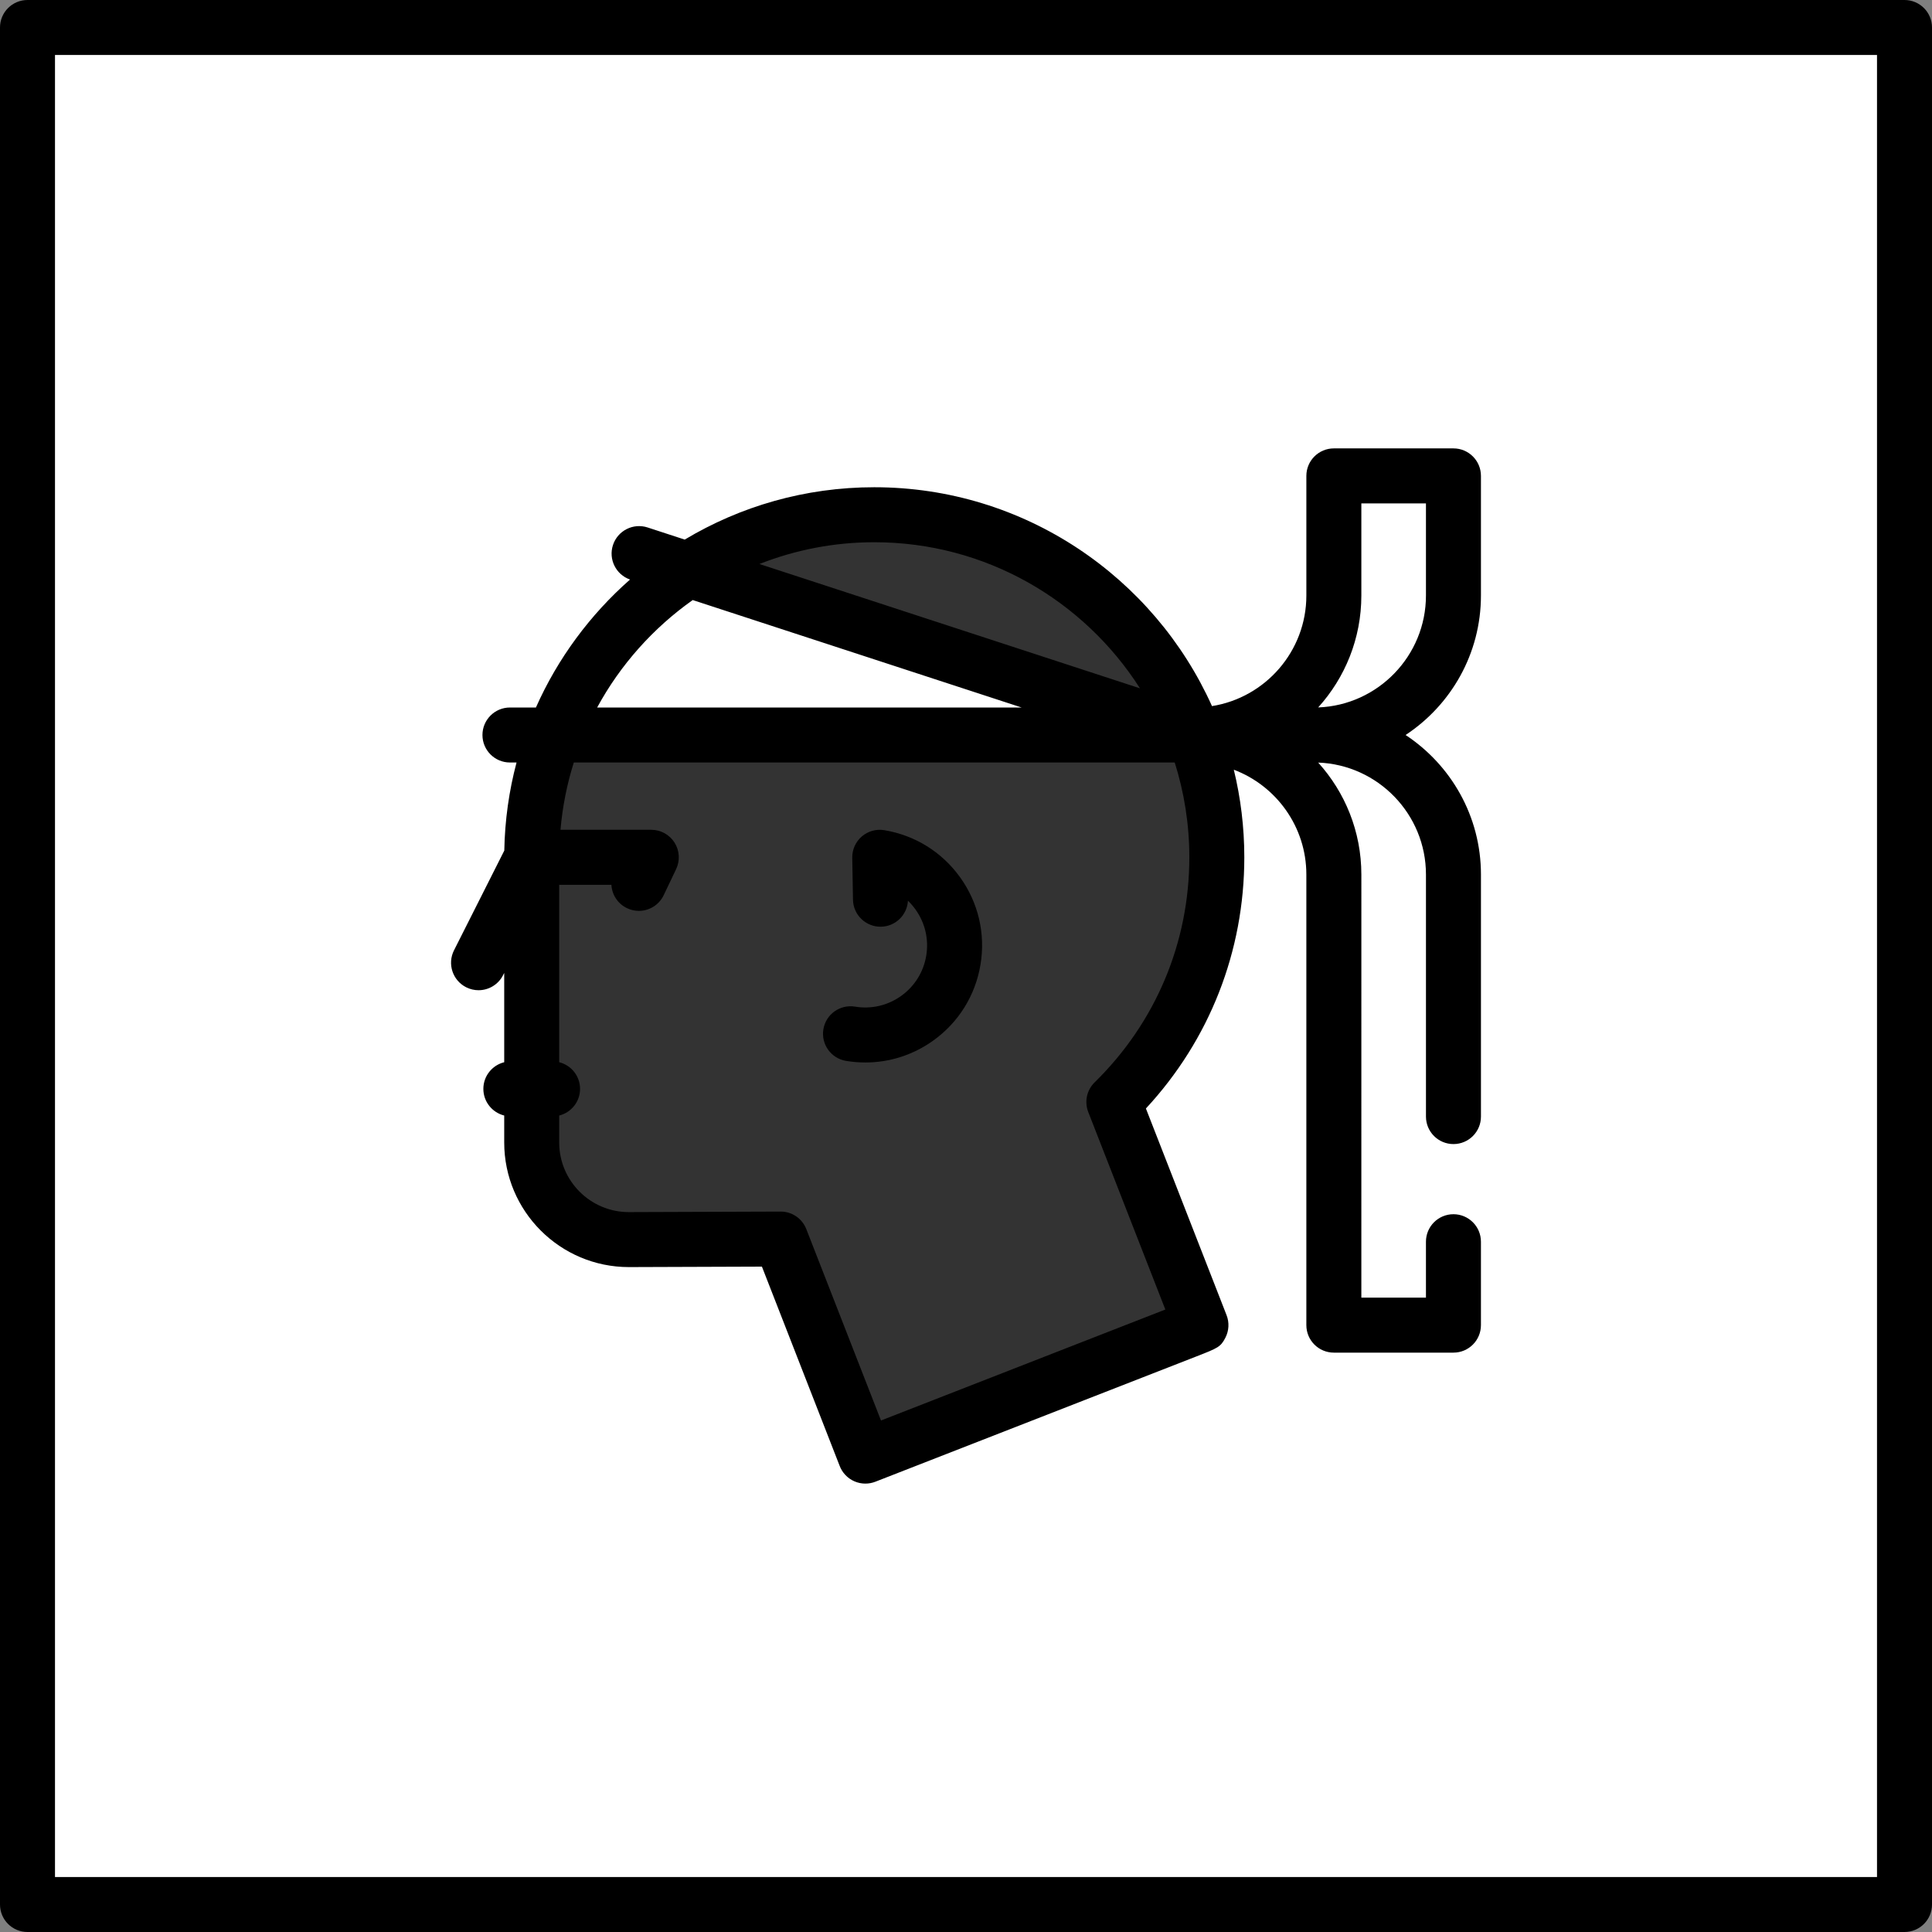 <?xml version="1.0" encoding="iso-8859-1"?>
<!-- Uploaded to: SVG Repo, www.svgrepo.com, Generator: SVG Repo Mixer Tools -->
<svg version="1.1" id="Layer_1" xmlns="http://www.w3.org/2000/svg" xmlns:xlink="http://www.w3.org/1999/xlink" 
	 viewBox="0 0 512 512" xml:space="preserve">
<rect x="0" y="0" width="512" height="512" fill="#808080" stroke="none"/>
<rect x="7.286" y="7.286" style="fill:#FFFFFF;" width="497.43" height="497.43"/>
<path d="M504.714,512H7.286C3.262,512,0,508.738,0,504.714V7.286C0,3.262,3.262,0,7.286,0h497.427C508.738,0,512,3.262,512,7.286
	v497.427C512,508.738,508.738,512,504.714,512z M14.573,497.427h482.854V14.573H14.573V497.427z"/>
<path style="fill:#333333;" d="M231.689,136.411c50.137,0,90.781,40.644,90.781,90.78c0,25.413-10.455,48.374-27.282,64.853
	l23.077,59.131c-0.002,0.002-88.934,34.709-88.934,34.709c0.006-0.003-22.442-57.521-22.442-57.521l-40.246,0.142
	c-14.212,0-25.733-11.521-25.733-25.733V227.19C140.909,177.055,181.553,136.411,231.689,136.411z"/>
<path style="fill:#FFFFFF;" d="M182.405,150.971l134.083,43.805c0.003,0.008-169.599,0.008-169.599,0.008
	C153.812,176.678,166.361,161.367,182.405,150.971z"/>
<path d="M234.334,220.003c-2.134-0.352-4.314,0.259-5.952,1.673c-1.638,1.413-2.563,3.48-2.525,5.642l0.193,11.112
	c0.07,4.024,3.382,7.218,7.412,7.159c3.847-0.066,6.946-3.103,7.15-6.887c0.731,0.702,1.402,1.476,2.005,2.319
	c2.552,3.565,3.562,7.912,2.845,12.237c-0.717,4.326-3.075,8.114-6.641,10.665c-3.565,2.552-7.911,3.564-12.237,2.845
	c-3.966-0.65-7.721,2.027-8.38,5.997c-0.658,3.971,2.027,7.722,5.997,8.38c1.715,0.284,3.43,0.424,5.133,0.424
	c6.412,0,12.65-1.99,17.969-5.796c6.731-4.817,11.183-11.968,12.536-20.133c1.354-8.166-0.554-16.371-5.371-23.103
	C249.65,225.808,242.499,221.356,234.334,220.003z"/>
<path d="M392.466,157.809v-31.693c0-4.025-3.262-7.286-7.286-7.286h-31.693c-4.025,0-7.287,3.262-7.287,7.286v31.693
	c0,14.778-10.854,27.064-25.008,29.316c-15.35-34.156-49.693-58.001-89.502-58.001c-18.347,0-35.529,5.069-50.23,13.873l-9.83-3.212
	c-3.823-1.249-7.939,0.839-9.189,4.663c-1.234,3.778,0.79,7.831,4.524,9.136c-10.58,9.315-19.143,20.867-24.941,33.913h-6.881
	c-4.024,0-7.287,3.262-7.287,7.287c0,4.025,3.262,7.286,7.287,7.286h1.746c-1.982,7.471-3.1,15.29-3.244,23.343l-13.329,26.435
	c-1.812,3.594-0.368,7.975,3.225,9.787c1.053,0.53,2.172,0.782,3.275,0.782c2.664,0,5.231-1.467,6.512-4.008l0.295-0.584v23.673
	c-3.172,0.788-5.527,3.647-5.527,7.063s2.355,6.275,5.527,7.064v7.146c0,18.207,14.813,33.02,33.045,33.02l35.25-0.124
	c7.795,19.975,20.025,51.314,20.591,52.777c0.331,0.881,0.835,1.706,1.505,2.42c1.405,1.5,3.341,2.305,5.318,2.305
	c0.889,0,1.787-0.162,2.648-0.498l85.112-33.217c5.667-2.212,6.396-2.496,7.656-4.955c0.952-1.856,1.063-4.03,0.305-5.974
	l-21.373-54.764c16.853-18.175,26.077-41.628,26.077-66.57c0-7.995-0.969-15.768-2.783-23.213
	c11.222,4.241,19.226,15.091,19.226,27.78v119.416c0,4.025,3.262,7.286,7.287,7.286h31.693c4.025,0,7.286-3.262,7.286-7.286v-22.107
	c0-4.025-3.262-7.287-7.286-7.287c-4.025,0-7.286,3.262-7.286,7.287v14.821h-17.12V231.759c0-11.403-4.334-21.812-11.441-29.668
	c15.849,0.595,28.562,13.676,28.562,29.668v64.146c0,4.025,3.262,7.287,7.286,7.287c4.025,0,7.286-3.262,7.286-7.287v-64.146
	c0-15.441-7.953-29.053-19.973-36.975C384.513,186.861,392.466,173.249,392.466,157.809z M231.689,143.697
	c29.568,0,55.576,15.463,70.415,38.715l-100.847-32.947C210.693,145.757,220.952,143.697,231.689,143.697z M183.574,159.019
	l87.171,28.478H158.251C164.399,176.167,173.107,166.429,183.574,159.019z M290.089,286.838c-2.086,2.043-2.752,5.135-1.69,7.855
	l20.428,52.344c-16.537,6.454-58.802,22.949-75.356,29.409l-19.796-50.731c-1.092-2.797-3.787-4.637-6.788-4.637
	c-0.008,0-0.017,0-0.026,0l-40.221,0.142c-10.171,0-18.446-8.275-18.446-18.447v-7.146c3.172-0.788,5.527-3.647,5.527-7.064
	s-2.355-6.275-5.527-7.063v-47.021h13.834c0.136,2.582,1.645,5.008,4.142,6.199c1.012,0.483,2.08,0.712,3.131,0.712
	c2.722,0,5.333-1.532,6.583-4.153l3.294-6.909c1.076-2.257,0.919-4.909-0.415-7.025c-1.335-2.115-3.661-3.398-6.162-3.398h-24.069
	c0.535-6.158,1.727-12.129,3.531-17.835h159.251c2.508,7.933,3.869,16.37,3.869,25.121
	C315.183,249.809,306.271,270.991,290.089,286.838z M377.893,157.809c0,15.992-12.712,29.072-28.562,29.667
	c7.107-7.856,11.441-18.264,11.441-29.667v-24.406h17.12v24.406H377.893z"/>
</svg>